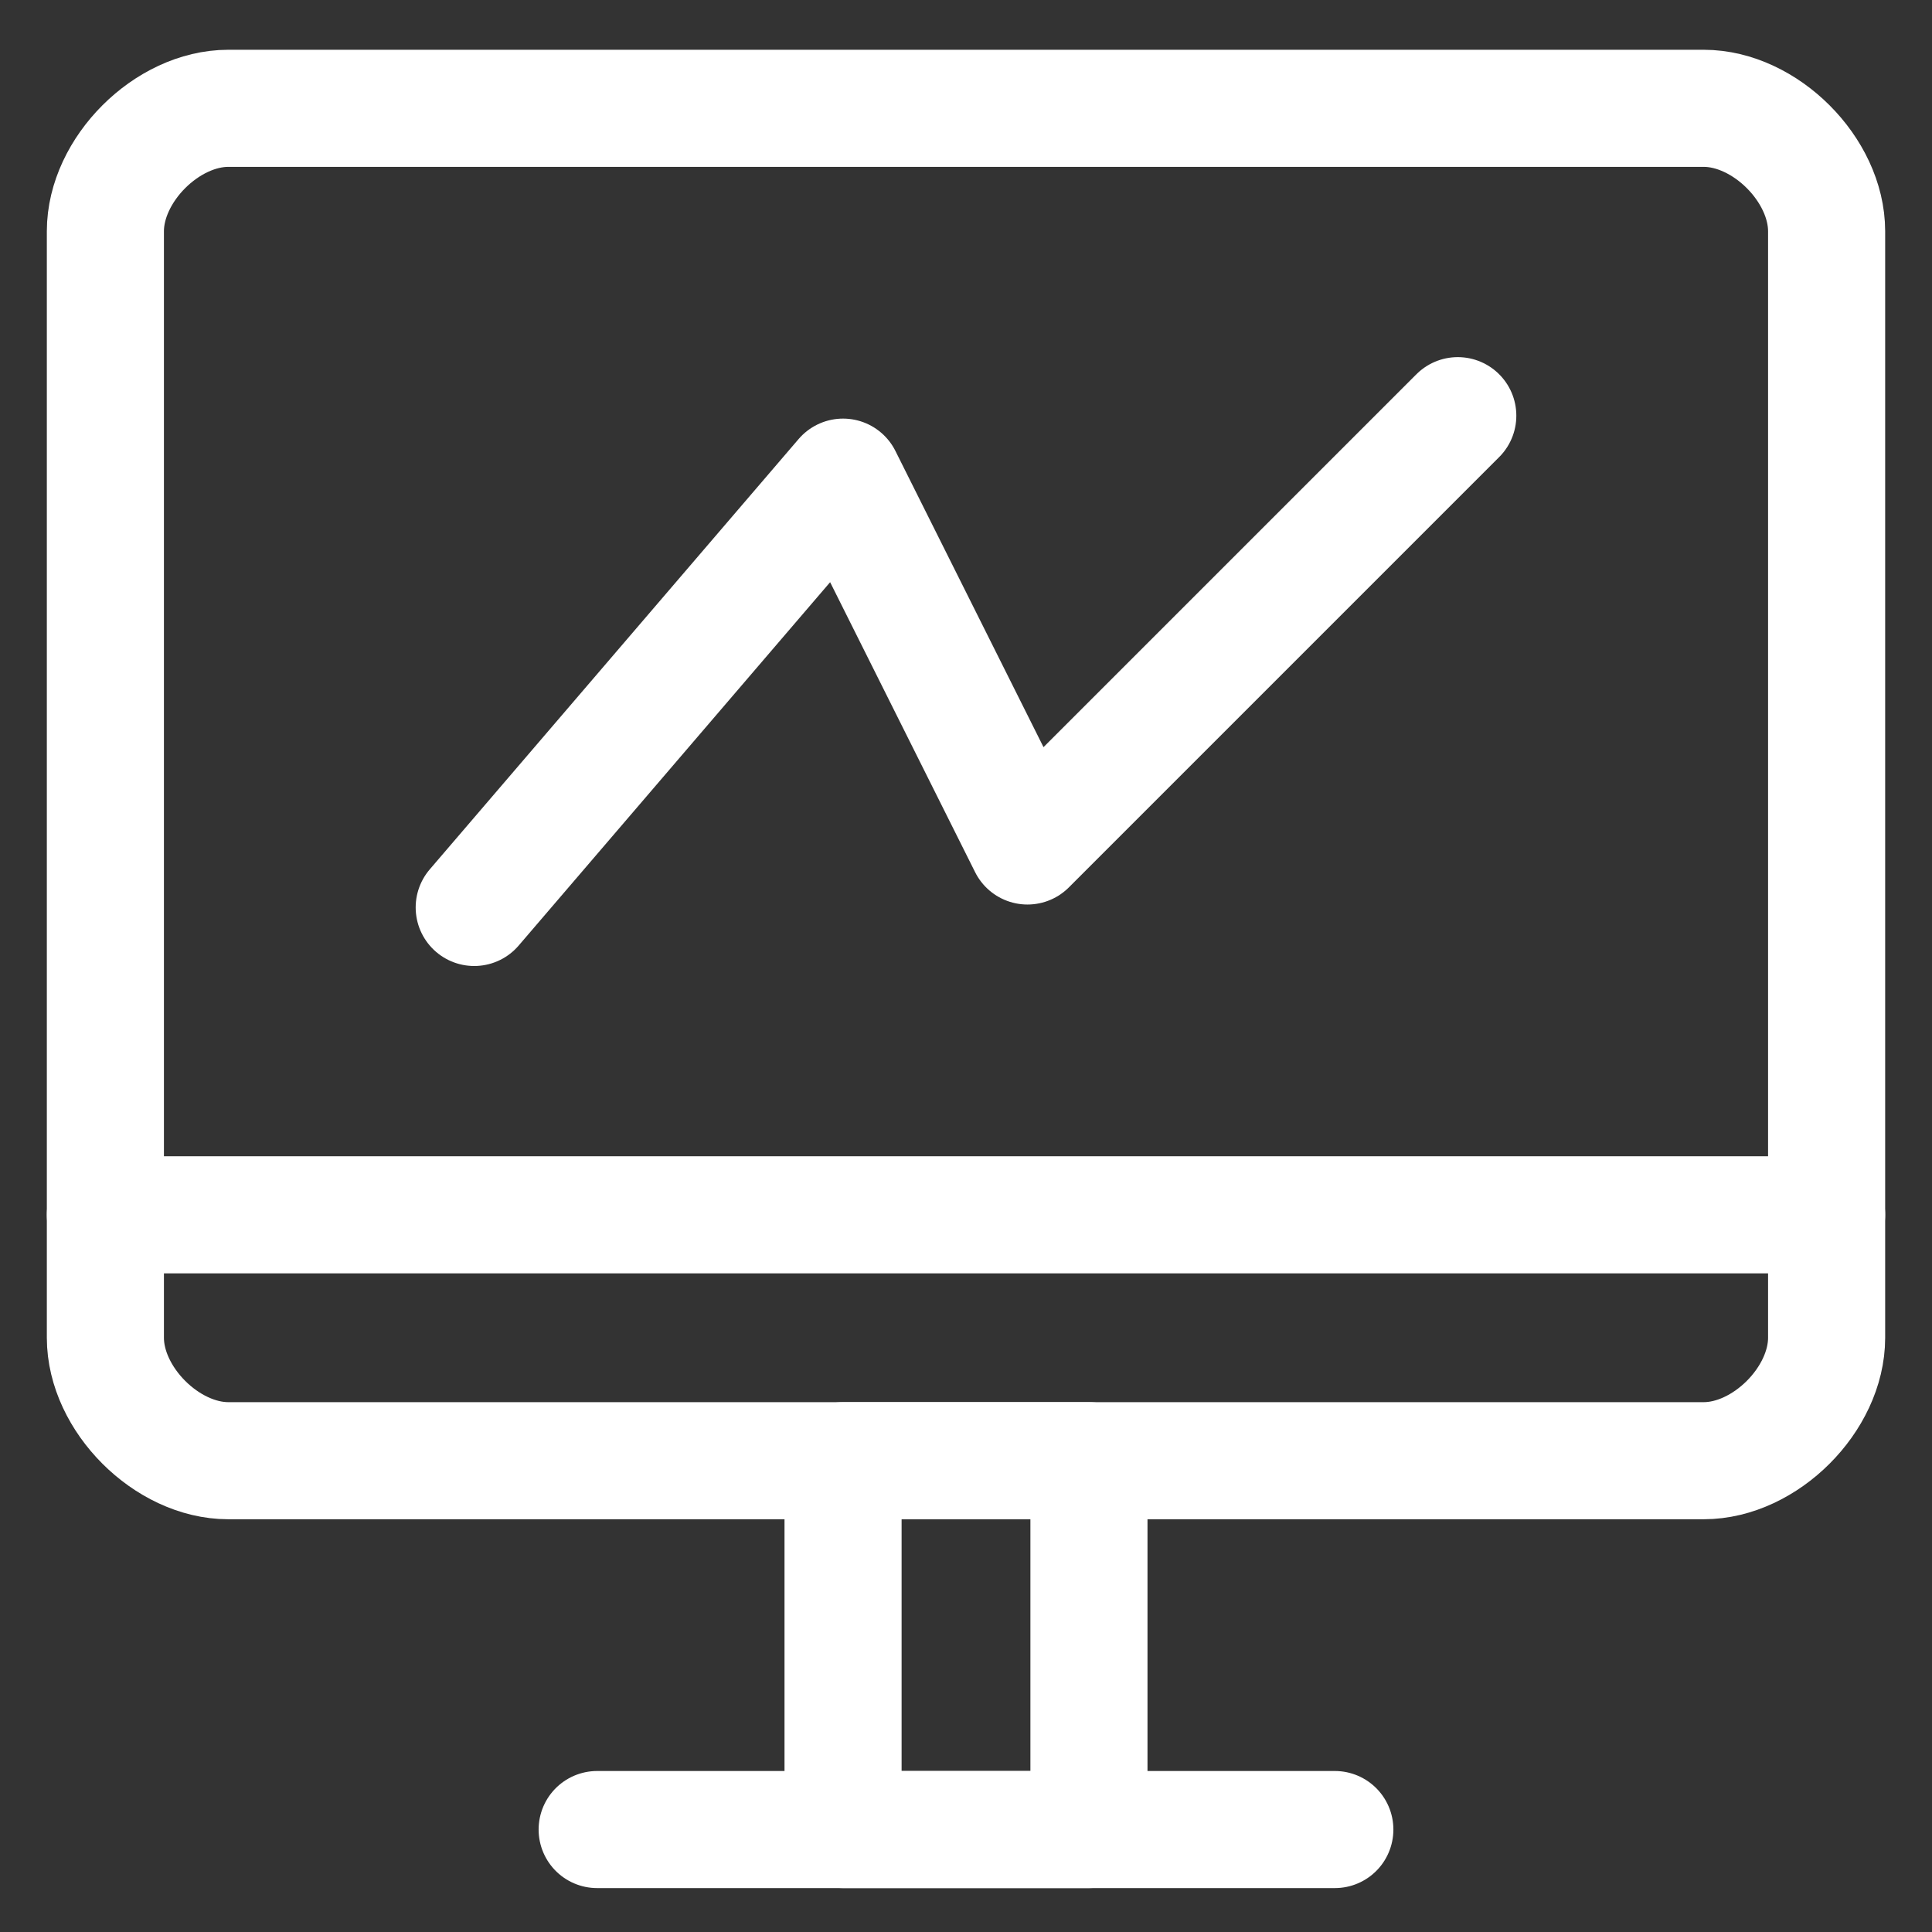 <?xml version="1.0" encoding="UTF-8"?>
<svg width="33px" height="33px" viewBox="0 0 33 33" version="1.1" xmlns="http://www.w3.org/2000/svg" xmlns:xlink="http://www.w3.org/1999/xlink">
    <rect x="0" y="0" width="33" height="33" fill="#333333" stroke="none"/>
    <!-- Generator: Sketch 52.6 (67491) - http://www.bohemiancoding.com/sketch -->
    <title>mt4_desktop</title>
    <desc>Created with Sketch.</desc>
    <g id="Page-1" stroke="none" stroke-width="1" fill="none" fill-rule="evenodd" stroke-linecap="round" stroke-linejoin="round">
        <g id="Updated-Homepage" transform="translate(-157, -2986)" stroke="#FFFFFF" stroke-width="2">
            <g id="Group-51" transform="translate(142, 2970)">
                <g id="mt4_desktop" transform="translate(16.8, 17.85)">
                    <path d="M2.1,23.1 L27.3,23.1 C28.35,23.1 29.4,22.05 29.4,21 L29.4,2.1 C29.4,1.05 28.35,0 27.3,0 L2.1,0 C1.05,0 0,1.05 0,2.1 L0,21 C0,22.05 1.05,23.1 2.1,23.1 Z" id="Path"></path>
                    <polyline id="Path-20" points="6.3 13.65 12.6 6.3 15.75 12.6 23.1 5.25"></polyline>
                    <rect id="Rectangle" x="12.6" y="23.1" width="4.2" height="6.3"></rect>
                    <path d="M8.4,29.4 L21,29.4" id="Path"></path>
                    <path d="M0,18.9 L29.4,18.9" id="Path"></path>
                </g>
            </g>
        </g>
    </g>
</svg>